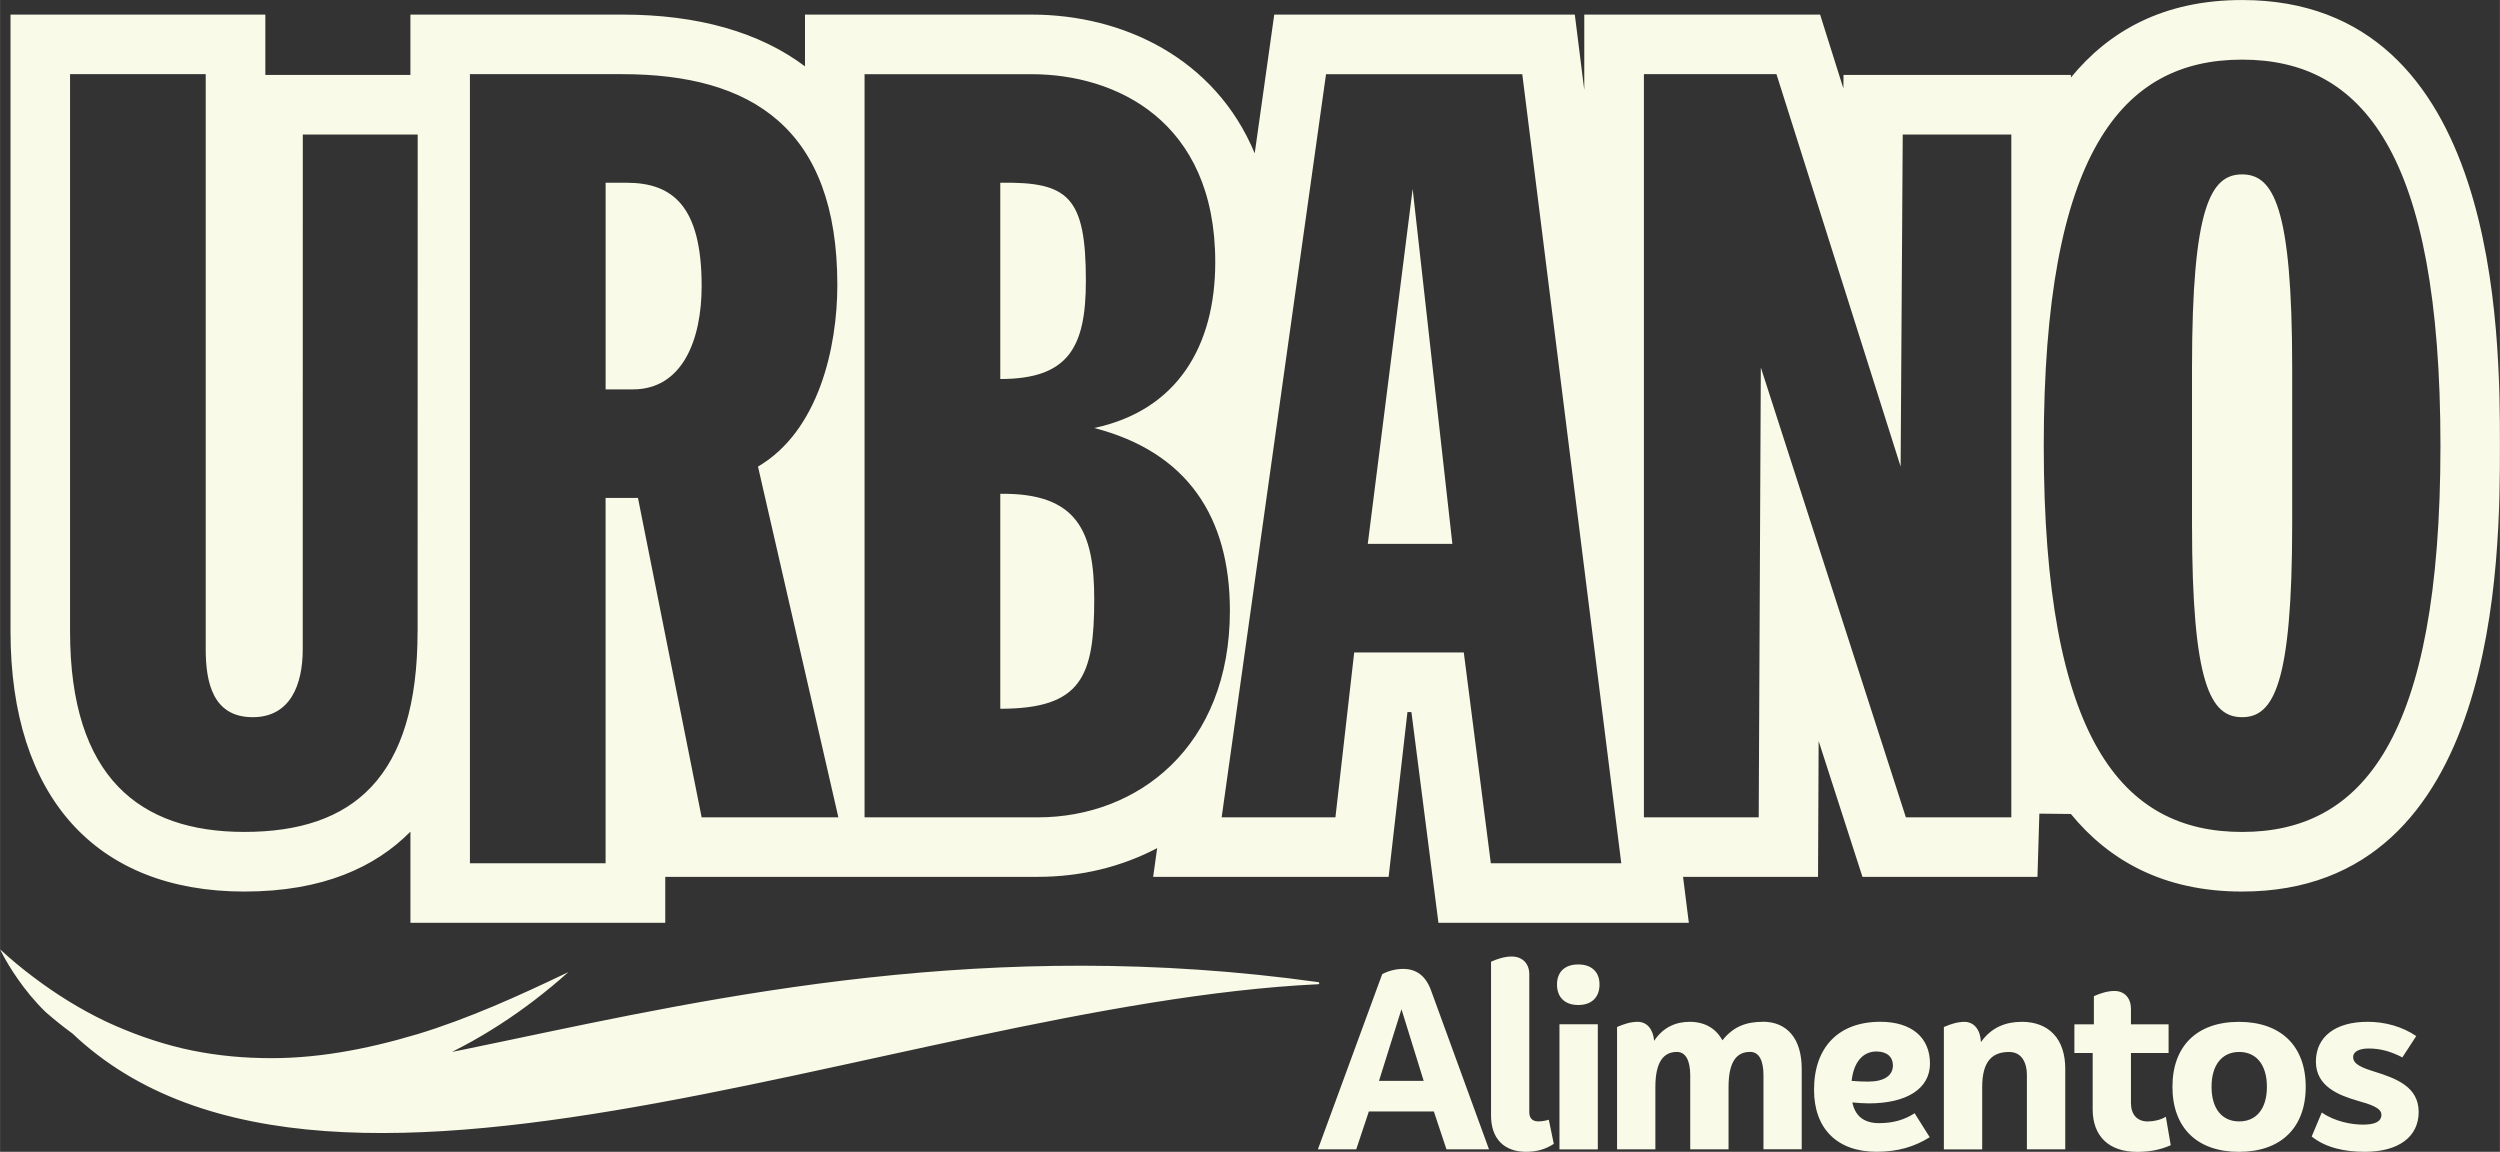<svg xmlns:xlink="http://www.w3.org/1999/xlink" viewBox="0 0 700.06 322.55" style="shape-rendering:geometricPrecision; text-rendering:geometricPrecision; image-rendering:optimizeQuality; fill-rule:evenodd; clip-rule:evenodd" version="1.1" height="10.704mm" width="23.233mm" xml:space="preserve" xmlns="http://www.w3.org/2000/svg">
 <rect x="0" y="0" width="700.06" height="322.55" fill="#333333" stroke="none"/>
 <defs>
  <style type="text/css">
   
    .fil0 {fill:#FAFAE8;fill-rule:nonzero}
   
  </style>
 </defs>
 <g id="Layer_x0020_1">
  <path d="M405.05 321.86l11.91 0 -16.21 -44.45c-1.51,-4.22 -4.22,-6.08 -7.81,-6.08 -1.94,0 -3.96,0.47 -5.88,1.45l-18.02 49.08 10.74 0 3.53 -10.6 18.21 0 3.53 10.6zm-18.9 -19.17l6.3 -20.07 6.22 20.07 -12.52 0zm41.2 19.86c2.96,0 5.4,-0.69 7.75,-2.22l-1.39 -6.77c-0.83,0.27 -1.87,0.47 -2.98,0.47 -1.59,0 -2.49,-0.9 -2.49,-2.55l0 -38.64c0,-2.9 -1.79,-4.98 -4.98,-4.98 -1.87,0 -3.87,0.63 -5.73,1.45l0 43.08c0,6.49 3.67,10.16 9.83,10.16zm14.6 -41.11c3.67,0 5.96,-2.08 5.96,-5.75 0,-3.59 -2.3,-5.61 -5.96,-5.61 -3.67,0 -5.95,2.02 -5.95,5.61 0,3.67 2.28,5.75 5.95,5.75zm-5.26 5.4l10.74 0 0 35.03 -10.74 0 0 -35.03zm56.91 -0.69c-4.49,0 -8.16,1.24 -11.28,5.18 -1.8,-3.32 -4.91,-5.18 -9.15,-5.18 -3.73,0 -7.34,1.37 -9.97,5.32 -0.27,-3.18 -1.92,-5.32 -4.63,-5.32 -1.87,0 -3.89,0.61 -5.75,1.45l0 34.26 10.73 0 0 -17.45c0,-7.34 2.49,-9.83 6.03,-9.83 2.55,0 3.73,2.57 3.73,6.57l0 20.7 10.73 0 0 -17.45c0,-7.34 2.43,-9.83 6.03,-9.83 2.63,0 3.75,2.57 3.75,6.57l0 20.7 10.71 0 0 -22.57c0,-8.3 -4,-13.15 -10.93,-13.15zm32.67 28.38c-4.5,0 -6.79,-2.14 -7.56,-5.81 1.53,0.14 3.06,0.27 4.57,0.27 10.73,0 17.17,-4.16 17.17,-11.15 0,-7.28 -5.12,-11.7 -13.91,-11.7 -11.7,0 -18.56,7.12 -18.56,19.03 0,10.93 6.51,17.37 17.52,17.37 5.81,0 10.59,-1.37 14.87,-4.08l-4.22 -6.71c-2.77,1.8 -5.95,2.77 -9.89,2.77zm-0.77 -20.07c2.9,0 4.57,1.53 4.57,3.88 0,2.9 -2.49,4.55 -6.93,4.55 -1.45,0 -3.04,-0.06 -4.63,-0.2 0.55,-5.2 3.1,-8.24 6.99,-8.24zm40.58 -8.3c-4.3,0 -8.38,1.45 -11.36,5.67 -0.14,-3.4 -1.87,-5.67 -4.63,-5.67 -1.87,0 -3.88,0.61 -5.75,1.45l0 34.26 10.73 0 0 -17.45c0,-7.34 2.9,-9.83 7.54,-9.83 3.26,0 4.98,2.57 4.98,6.57l0 20.7 10.74 0 0 -22.57c0,-8.3 -4.5,-13.15 -12.25,-13.15zm40.42 26.57c-1.45,0.9 -3.45,1.32 -5.06,1.32 -3.04,0 -4.71,-2 -4.71,-5.18l0 -13.99 10.54 0 0 -8.03 -10.54 0 0 -4.36c0,-2.9 -1.73,-4.98 -4.63,-4.98 -1.87,0 -3.87,0.61 -5.75,1.45l0 7.89 -5.46 0 0 8.03 5.12 0 0 15.78c0,7.55 4.57,11.91 12.46,11.91 3.59,0 6.57,-0.61 9.4,-1.87l-1.37 -7.97zm20.47 9.83c11.77,0 18.7,-6.77 18.7,-18.21 0,-11.42 -6.93,-18.19 -18.7,-18.19 -11.76,0 -18.62,6.77 -18.62,18.19 0,11.44 6.87,18.21 18.62,18.21zm0.08 -8.52c-4.85,0 -7.75,-3.59 -7.75,-9.7 0,-6.08 2.9,-9.75 7.75,-9.75 4.85,0 7.75,3.67 7.75,9.75 0,6.1 -2.9,9.7 -7.75,9.7zm35.87 -27.89c-8.87,0 -14.4,4.14 -14.4,11.15 0,6.91 6.36,9.4 11.62,10.93 3.67,1.04 6.73,2 6.73,3.94 0,1.94 -1.88,2.77 -5.12,2.77 -3.2,0 -7.91,-0.83 -11.58,-3.4l-2.83 6.73c4,3.18 9.28,4.28 14.87,4.28 9.5,0 15.09,-4.22 15.09,-11.15 0,-7.07 -6.3,-9.4 -12.32,-11.28 -3.53,-1.1 -6.03,-2.08 -6.03,-4.08 0,-1.67 1.94,-2.42 4.3,-2.42 3.53,0 6.38,0.9 9.48,2.49l3.89 -5.97c-3.89,-2.63 -8.66,-4 -13.7,-4zm-660 -282.06l71.37 0 0 16.89 40.62 0 0 -16.89 59.35 0c21.29,0 38.48,4.97 51.15,14.49l0 -14.49 63.46 0c25.62,0 51.41,12.22 62.48,38.85l5.47 -38.85 84.17 0 2.65 21.13 0 -21.13 66.04 0 6.52 20.68 0.04 -3.79 63.67 0 0 0.74c10.64,-13.01 25.91,-21.71 47.93,-21.71 72.21,0 72.21,93.95 72.21,124.82 0,30.88 0,124.84 -72.21,124.84 -22.02,0 -37.29,-8.73 -47.93,-21.72l-8.83 -0.1 -0.53 17.7 -49.01 0 -12.27 -38.04 -0.17 38.04 -37.8 0 1.62 12.87 -70.12 0 -7.57 -59.02 -1.11 0 -5.27 46.15 -65.94 0 1.12 -8.04c-10.02,5.27 -21.43,8.04 -33.4,8.04l-104.35 0 0 12.87 -71.36 0 0 -25.53c-9.81,9.94 -24.55,16.78 -46.5,16.78 -41.61,0 -65.49,-26.55 -65.49,-72.82l0 -172.77zm114.01 172.77l0.02 -139.19 -32.17 0 -0.02 144.15c0,9.96 -3.49,19.02 -14.01,19.02 -11.1,0 -13.16,-9.64 -13.16,-19.02l0 -161.05 -37.99 0 0 156.08c0,40.92 19.59,56.12 48.8,56.12 30.4,0 48.52,-15.2 48.52,-56.12zm163.17 -38.57c21.62,-0.3 26.31,10.52 26.31,29.5 0,21.64 -3.51,30.69 -26.31,30.69l0 -60.2zm0 -87.11c19.01,-0.3 23.97,3.81 23.97,27.49 0,18.69 -4.96,27.47 -23.97,27.47l0 -54.95zm10.53 177.71c28.06,0 53.77,-19.86 53.77,-57.87 0,-26.3 -11.97,-44.44 -38,-51.16 23.38,-4.97 33.9,-23.09 33.9,-46.45 0,-39.77 -28.06,-52.63 -51.44,-52.63l-46.77 0 0 208.11 48.52 0zm92.38 -76.58l12.57 -99.39 11.12 99.39 -23.7 0zm43.27 -131.53l-54.96 0 -29.23 208.11 31.86 0 5.26 -46.17 30.69 0 7.57 59.03 36.53 0 -27.72 -220.97zm-256.7 88.27l0 -57.87 5.85 0c12.85,0 21.04,6.44 21.04,28.93 0,14.9 -5.27,28.94 -19.29,28.94l-7.6 0zm9.06 30.4l17.83 89.44 38.29 0 -22.51 -98.23c16.96,-9.92 22.22,-33.31 22.22,-50.84 0,-43.86 -23.96,-59.05 -60.22,-59.05l-42.67 0 0 220.97 37.99 0 0 -102.3 9.06 0zm384.59 89.44l0 -191.22 -30.41 0 -0.59 92.99 -34.77 -109.89 -37.12 0 0 208.11 32.15 0 0.59 -125.98 40.62 125.98 29.54 0zm78.65 -125.98l0 43.85c0,45.02 -5.27,54.08 -14.03,54.08 -8.77,0 -14.02,-9.06 -14.02,-54.08l0 -43.85c0,-45.02 5.26,-54.07 14.02,-54.07 8.76,0 14.03,9.05 14.03,54.07zm-69.57 21.92c0,82.14 21.92,108.15 55.54,108.15 33.61,0 55.55,-26.01 55.55,-108.15 0,-82.13 -21.92,-108.13 -55.55,-108.13 -33.62,0 -55.54,26 -55.54,108.13zm-455.52 164.8c-14.34,4.28 -28.95,7.07 -43.68,6.66 -7.35,-0.15 -14.71,-1 -22,-2.69 -7.29,-1.72 -14.48,-4.28 -21.52,-7.56 -7.02,-3.36 -13.85,-7.56 -20.4,-12.53 -3.14,-2.36 -6.2,-4.91 -9.19,-7.65l0.76 1.48c1.6,2.99 5.72,9.99 12.01,16.08 4.55,3.97 9.33,7.55 14.36,10.52 7.24,4.42 14.91,7.69 22.71,9.97 7.82,2.23 15.77,3.31 23.66,3.52 15.82,0.43 31.27,-3.28 45.67,-9.45 14.44,-6.13 27.87,-14.91 39.97,-25.75 -14.03,6.73 -27.98,13.04 -42.33,17.4zm252.37 -14.01c0.36,-0.02 0.36,-0.54 0,-0.58 -183.73,-25.68 -305.12,67.24 -355.72,7.14 67.34,79.98 236.45,-0.89 355.72,-6.56z" class="fil0"></path>
 </g>
</svg>
